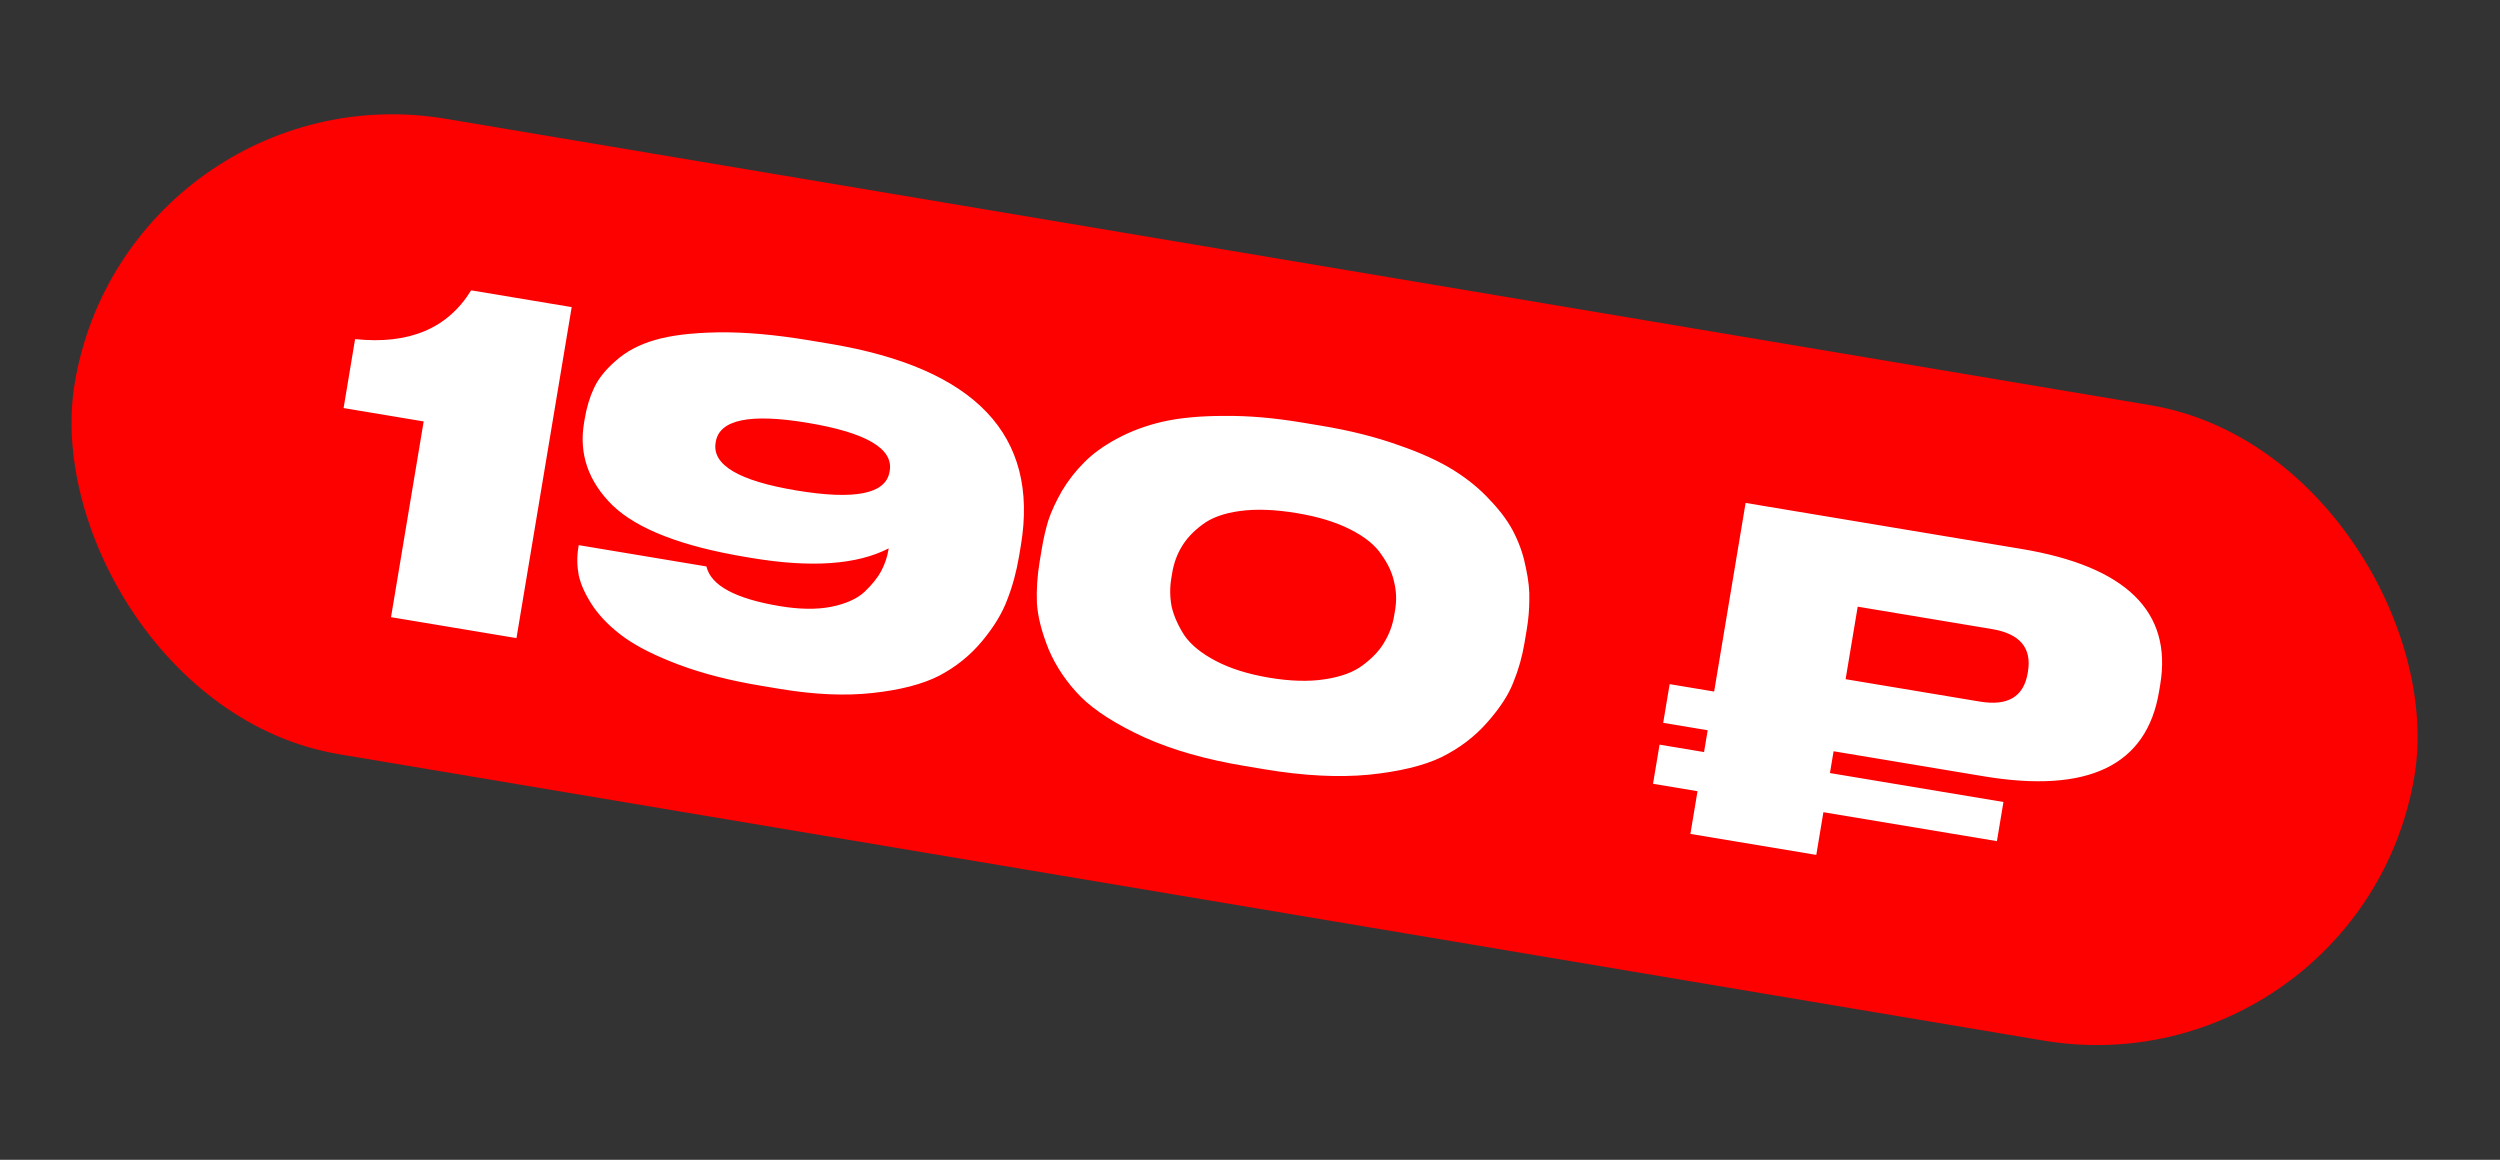 <?xml version="1.0" encoding="UTF-8"?> <svg xmlns="http://www.w3.org/2000/svg" width="194" height="90" viewBox="0 0 194 90" fill="none"><rect x="0" y="0" width="194" height="90" fill="#333333" stroke="none"/><rect x="9.941" y="5.077" width="184.105" height="50" rx="25" transform="rotate(9.537 9.941 5.077)" fill="#FD0000"></rect><path d="M32.877 32.703L26.663 31.666L27.555 26.315C31.74 26.753 34.742 25.491 36.561 22.53L44.363 23.832L40.078 49.517L30.343 47.893L32.877 32.703ZM69.031 36.605L69.043 36.535C69.331 34.809 67.208 33.568 62.674 32.812C58.209 32.067 55.832 32.558 55.544 34.284L55.533 34.353C55.245 36.079 57.333 37.315 61.798 38.059C66.332 38.816 68.743 38.331 69.031 36.605ZM60.507 53.457L59.023 53.209C56.629 52.81 54.52 52.269 52.694 51.586C50.891 50.907 49.472 50.197 48.436 49.456C47.423 48.719 46.622 47.923 46.031 47.068C45.444 46.189 45.071 45.382 44.91 44.645C44.772 43.913 44.762 43.19 44.881 42.476L44.91 42.303L54.818 43.956C55.163 45.433 57.062 46.459 60.514 47.035C62.033 47.289 63.355 47.308 64.478 47.093C65.629 46.86 66.498 46.472 67.085 45.931C67.676 45.368 68.11 44.825 68.386 44.303C68.662 43.782 68.846 43.245 68.938 42.692L68.961 42.554C66.502 43.824 62.96 44.072 58.334 43.301L57.885 43.226C52.914 42.397 49.469 41.065 47.551 39.231C45.66 37.378 44.917 35.243 45.32 32.827L45.371 32.516C45.521 31.619 45.761 30.819 46.091 30.117C46.425 29.392 46.993 28.682 47.794 27.988C48.6 27.271 49.599 26.74 50.792 26.395C52.012 26.03 53.643 25.829 55.684 25.791C57.747 25.757 60.126 25.964 62.818 26.413L64.372 26.673C75.695 28.561 80.645 33.775 79.221 42.314L79.083 43.142C78.879 44.362 78.572 45.494 78.162 46.537C77.774 47.584 77.122 48.658 76.205 49.759C75.288 50.86 74.181 51.752 72.884 52.434C71.591 53.094 69.873 53.541 67.729 53.774C65.607 54.012 63.2 53.906 60.507 53.457ZM118.479 48.827L118.306 49.862C118.126 50.944 117.836 51.972 117.437 52.946C117.061 53.925 116.378 54.97 115.388 56.082C114.425 57.175 113.247 58.067 111.855 58.757C110.466 59.424 108.581 59.879 106.199 60.12C103.843 60.342 101.158 60.202 98.143 59.699L96.59 59.44C93.575 58.937 90.978 58.196 88.799 57.218C86.624 56.216 84.988 55.175 83.891 54.093C82.798 52.988 81.962 51.76 81.383 50.41C80.831 49.04 80.524 47.83 80.463 46.779C80.425 45.732 80.496 44.667 80.676 43.586L80.849 42.55C80.976 41.79 81.144 41.062 81.356 40.363C81.59 39.669 81.941 38.912 82.409 38.091C82.9 37.274 83.472 36.541 84.124 35.893C84.78 35.222 85.628 34.606 86.667 34.046C87.734 33.467 88.919 33.026 90.223 32.723C91.551 32.424 93.137 32.275 94.982 32.275C96.831 32.252 98.849 32.423 101.035 32.788L102.589 33.047C104.775 33.412 106.739 33.905 108.48 34.527C110.226 35.125 111.666 35.78 112.801 36.489C113.937 37.199 114.903 37.999 115.701 38.889C116.526 39.76 117.139 40.619 117.542 41.467C117.949 42.292 118.24 43.169 118.416 44.097C118.616 45.029 118.702 45.859 118.675 46.588C118.671 47.321 118.606 48.067 118.479 48.827ZM108.185 47.784L108.26 47.335C108.383 46.599 108.36 45.885 108.191 45.194C108.05 44.485 107.72 43.767 107.202 43.042C106.711 42.298 105.898 41.642 104.763 41.074C103.65 40.51 102.277 40.092 100.643 39.819C98.963 39.539 97.494 39.483 96.235 39.652C94.977 39.821 93.995 40.177 93.289 40.722C92.587 41.243 92.054 41.817 91.689 42.442C91.329 43.044 91.087 43.714 90.964 44.45L90.895 44.864C90.772 45.601 90.78 46.335 90.918 47.068C91.083 47.782 91.409 48.522 91.896 49.289C92.409 50.037 93.232 50.707 94.364 51.298C95.495 51.889 96.878 52.32 98.512 52.593C100.146 52.865 101.583 52.904 102.822 52.709C104.084 52.517 105.068 52.149 105.774 51.604C106.503 51.063 107.049 50.48 107.414 49.855C107.805 49.211 108.062 48.52 108.185 47.784ZM167.633 53.122L167.541 53.675C166.585 59.406 162.045 61.593 153.92 60.238L142.286 58.298L142.004 59.989L155.468 62.235L154.961 65.273L141.497 63.027L140.944 66.341L131.174 64.712L131.727 61.398L128.275 60.822L128.782 57.784L132.234 58.36L132.516 56.668L129.064 56.092L129.565 53.089L133.017 53.664L135.459 39.027L156.863 42.597C164.987 43.952 168.577 47.461 167.633 53.122ZM144.158 47.078L143.219 52.705L153.645 54.444C155.808 54.805 157.044 54.065 157.351 52.223L157.368 52.12C157.675 50.279 156.747 49.178 154.583 48.817L144.158 47.078Z" fill="white"></path></svg> 
